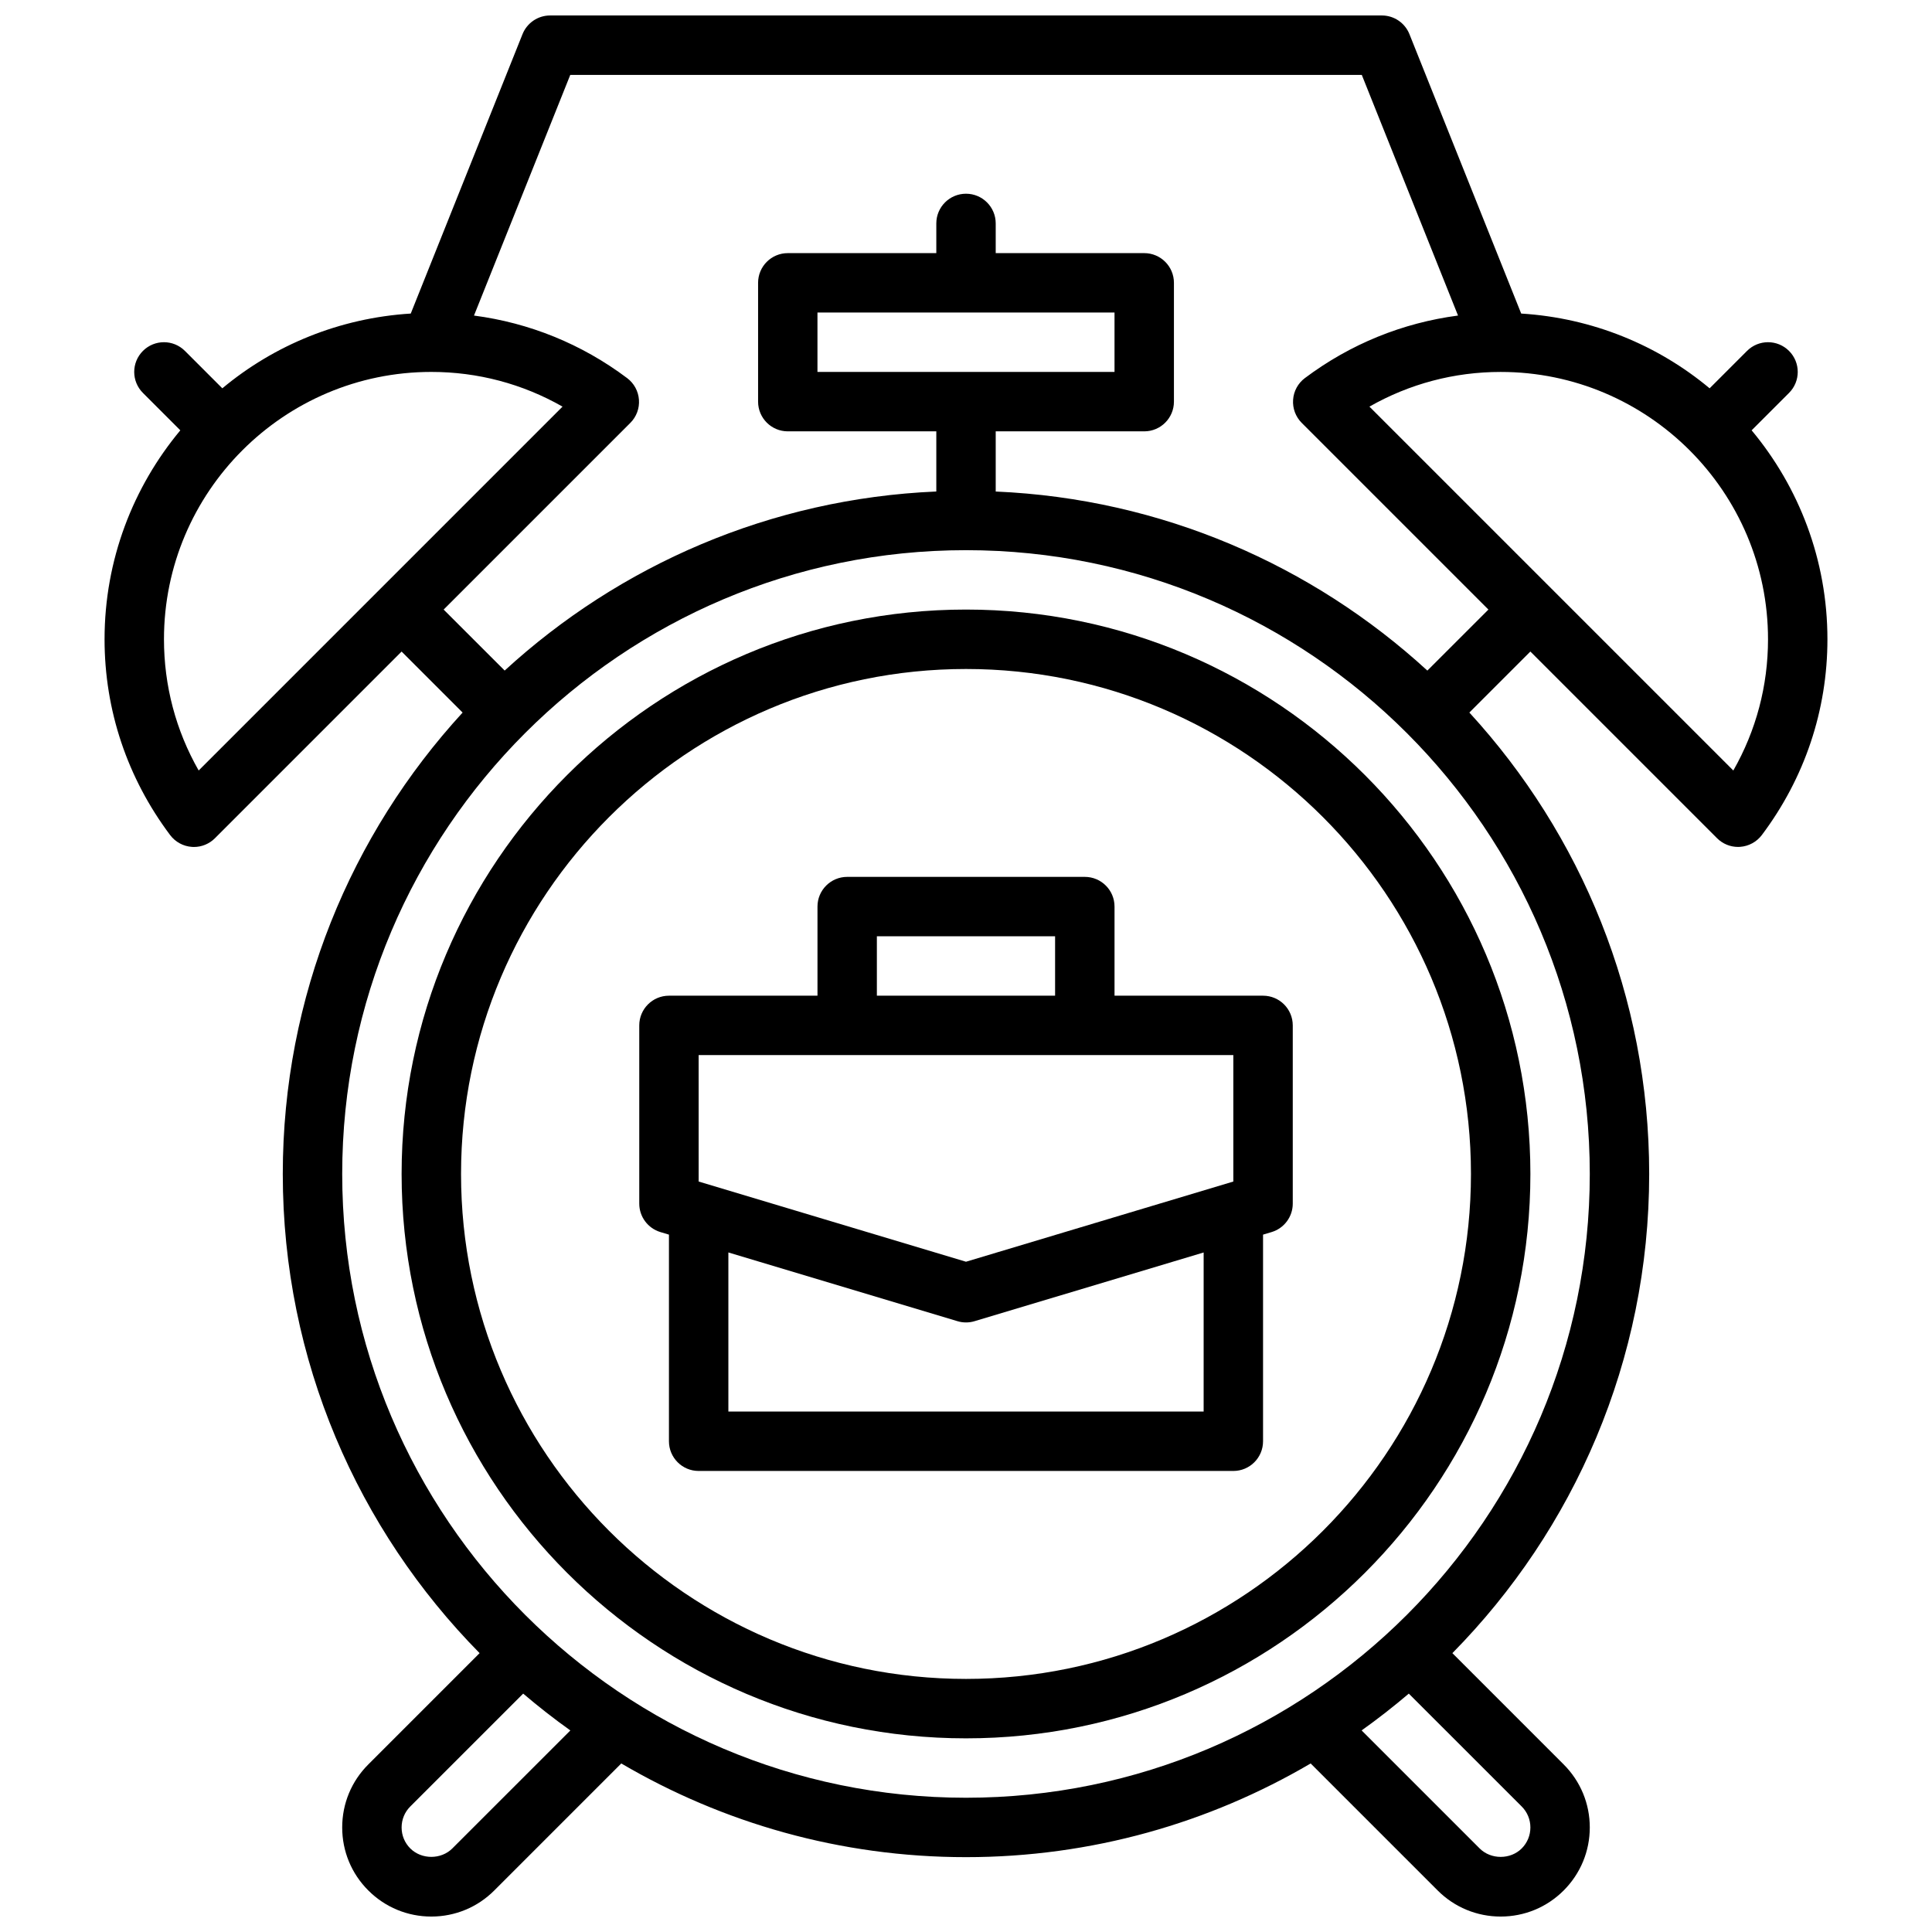 <?xml version="1.0" encoding="UTF-8"?>
<!-- Uploaded to: SVG Repo, www.svgrepo.com, Generator: SVG Repo Mixer Tools -->
<svg width="800px" height="800px" version="1.1" viewBox="144 144 512 512" xmlns="http://www.w3.org/2000/svg">
 <defs>
  <clipPath id="a">
   <path d="m171 148.09h458v503.81h-458z"/>
  </clipPath>
 </defs>
 <path d="m400 305.54c-82.477 0-149.57 67.094-149.57 149.57 0 82.477 67.094 149.57 149.57 149.57s149.57-67.094 149.57-149.57c-0.004-82.477-67.098-149.57-149.57-149.57zm0 283.39c-73.793 0-133.82-60.031-133.82-133.82 0-73.793 60.031-133.82 133.82-133.82s133.82 60.031 133.82 133.82c0 73.793-60.035 133.82-133.82 133.82z"/>
 <path d="m478.72 407.87h-39.359v-23.617c0-4.344-3.519-7.871-7.871-7.871h-62.977c-4.352 0-7.871 3.527-7.871 7.871v23.617h-39.359c-4.352 0-7.871 3.527-7.871 7.871v47.23c0 3.473 2.281 6.543 5.613 7.543l2.254 0.676v54.758c0 4.344 3.519 7.871 7.871 7.871h141.7c4.352 0 7.871-3.527 7.871-7.871v-54.758l2.258-0.676c3.336-1 5.617-4.07 5.617-7.539v-47.23c0-4.348-3.519-7.875-7.871-7.875zm-102.34-15.746h47.23v15.742h-47.23zm-47.234 31.488h141.7v33.504l-70.848 21.254-70.848-21.254zm133.83 94.465h-125.95v-42.164l60.719 18.215c0.738 0.223 1.492 0.332 2.258 0.332 0.762 0 1.52-0.109 2.258-0.332l60.719-18.211z"/>
 <g clip-path="url(#a)">
  <path d="m608.2 258.04 9.91-9.91c3.078-3.078 3.078-8.055 0-11.133-3.078-3.078-8.055-3.078-11.133 0l-9.91 9.91c-13.715-11.438-31.016-18.633-49.934-19.812l-29.621-74.051c-1.195-2.984-4.086-4.945-7.305-4.945h-220.42c-3.219 0-6.109 1.961-7.312 4.945l-29.621 74.051c-18.91 1.18-36.219 8.375-49.934 19.812l-9.91-9.91c-3.078-3.078-8.055-3.078-11.133 0-3.078 3.078-3.078 8.055 0 11.133l9.91 9.91c-12.516 15.027-20.078 34.328-20.078 55.371 0 18.805 6.016 36.754 17.383 51.898 1.371 1.82 3.465 2.961 5.738 3.125 0.18 0.008 0.371 0.023 0.551 0.023 2.086 0 4.086-0.828 5.566-2.305l49.48-49.484 16.168 16.168c-29.574 32.238-47.656 75.18-47.656 122.27 0 49.438 19.934 94.293 52.16 126.99l-29.496 29.496c-4.465 4.457-6.918 10.391-6.918 16.699 0 6.305 2.457 12.242 6.918 16.695 4.457 4.461 10.391 6.918 16.695 6.918 6.305 0 12.242-2.457 16.695-6.918l33.652-33.652c26.848 15.75 58.043 24.828 91.352 24.828 33.297 0 64.504-9.078 91.34-24.828l33.652 33.652c4.461 4.461 10.398 6.918 16.703 6.918 6.305 0 12.242-2.457 16.695-6.91 4.457-4.465 6.922-10.398 6.922-16.703 0-6.305-2.465-12.242-6.918-16.695l-29.496-29.496c32.227-32.703 52.156-77.559 52.156-127 0-47.09-18.082-90.031-47.656-122.27l16.168-16.168 49.477 49.477c1.48 1.48 3.481 2.305 5.566 2.305 0.18 0 0.371-0.008 0.551-0.023 2.273-0.164 4.375-1.309 5.746-3.125 11.367-15.137 17.383-33.086 17.383-51.891 0-21.043-7.566-40.344-20.09-55.371zm-411.55 90.148c-6.047-10.602-9.195-22.473-9.195-34.777 0-39.062 31.781-70.848 70.848-70.848 12.305 0 24.176 3.156 34.777 9.195zm67.219 285.67c-2.984 2.977-8.148 2.977-11.133 0-1.492-1.488-2.305-3.461-2.305-5.562 0-2.102 0.812-4.078 2.305-5.566l29.914-29.906c4.023 3.434 8.188 6.684 12.5 9.762zm285.7-5.562c0 2.102-0.82 4.078-2.305 5.566-2.984 2.977-8.148 2.977-11.133 0l-31.285-31.285c4.312-3.078 8.477-6.328 12.5-9.754l29.914 29.906c1.492 1.488 2.309 3.461 2.309 5.566zm-149.57-7.875c-91.148 0-165.31-74.156-165.31-165.31s74.164-165.31 165.31-165.31 165.31 74.156 165.31 165.31c0 91.16-74.164 165.31-165.31 165.31zm39.359-393.6v15.742l-78.723 0.004v-15.742zm82.906 94.891c-30.434-27.914-70.398-45.562-114.39-47.453v-15.949h39.359c4.352 0 7.871-3.527 7.871-7.871v-31.488c0-4.344-3.519-7.871-7.871-7.871h-39.359v-7.871c0-4.344-3.519-7.871-7.871-7.871s-7.871 3.527-7.871 7.871v7.871h-39.359c-4.352 0-7.871 3.527-7.871 7.871v31.488c0 4.344 3.519 7.871 7.871 7.871h39.359v15.941c-43.996 1.891-83.965 19.539-114.39 47.453l-16.172-16.16 49.477-49.477c1.613-1.613 2.449-3.848 2.281-6.125-0.156-2.273-1.301-4.367-3.125-5.738-12.066-9.062-25.938-14.656-40.59-16.578l25.516-63.781h209.76l25.504 63.777c-14.648 1.93-28.52 7.519-40.59 16.578-1.82 1.371-2.969 3.465-3.117 5.738-0.164 2.273 0.668 4.512 2.281 6.125l49.48 49.48zm81.082 26.48-96.434-96.434c10.598-6.035 22.461-9.191 34.766-9.191h0.016 0.016c39.062 0.008 70.832 31.785 70.832 70.848 0 12.305-3.148 24.176-9.195 34.777z"/>
 </g>
</svg>